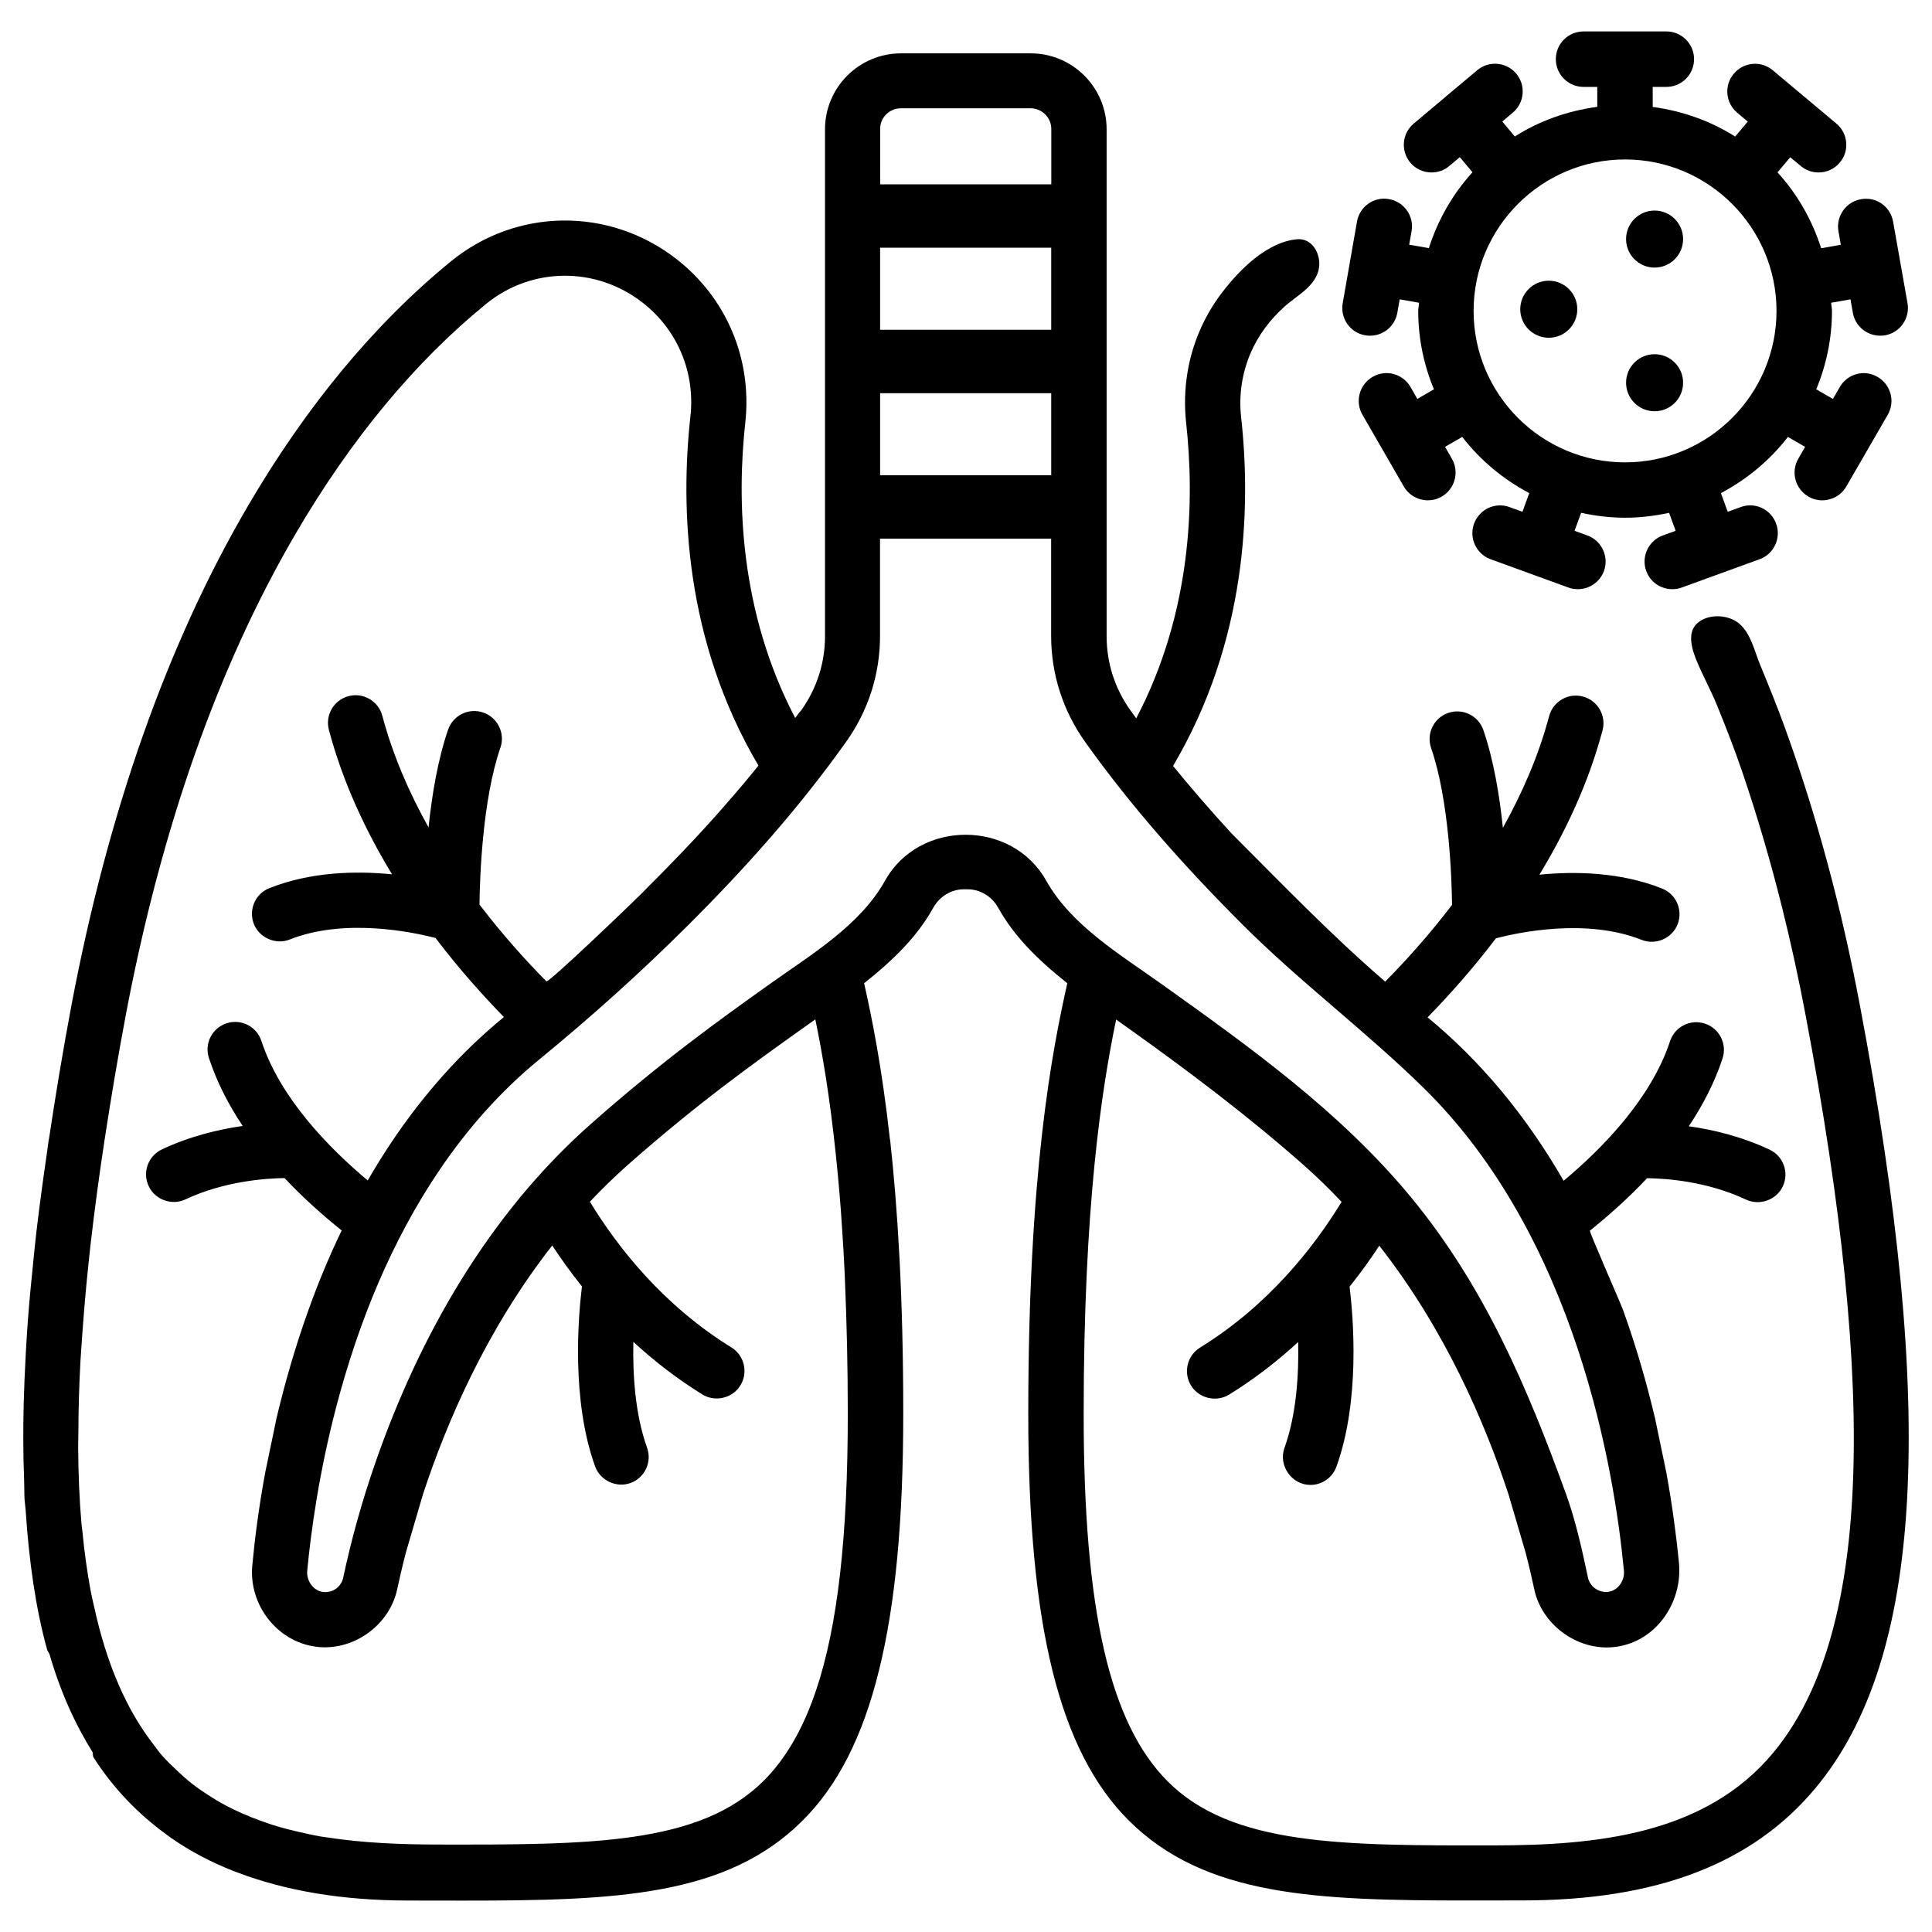 <?xml version="1.0" encoding="UTF-8"?>
<!-- Uploaded to: ICON Repo, www.svgrepo.com, Generator: ICON Repo Mixer Tools -->
<svg fill="#000000" width="800px" height="800px" version="1.1" viewBox="144 144 512 512" xmlns="http://www.w3.org/2000/svg">
 <g>
  <path d="m505.8 232.86c0.441 0.082 0.859 0.105 1.281 0.105 3.504 0 6.59-2.5 7.223-6.066l0.629-3.57 5.121 0.902c-0.02 0.734-0.211 1.426-0.211 2.164 0 7.367 1.512 14.359 4.156 20.781l-4.387 2.539-1.805-3.148c-2.016-3.504-6.508-4.766-10.055-2.688-3.504 2.035-4.723 6.527-2.688 10.035l5.457 9.469c0 0.02 0 0.043 0.02 0.043 0 0.02 0.02 0.02 0.02 0.02l5.457 9.469c1.363 2.352 3.84 3.672 6.383 3.672 1.238 0 2.519-0.316 3.672-0.988 3.504-2.035 4.723-6.527 2.688-10.035l-1.805-3.148 4.555-2.625c4.785 6.172 10.812 11.211 17.758 14.883l-1.805 4.953-3.402-1.238c-3.84-1.426-8.02 0.586-9.426 4.387-1.387 3.82 0.586 8.039 4.387 9.426l20.613 7.496c0.84 0.316 1.68 0.441 2.519 0.441 3 0 5.816-1.848 6.906-4.809 1.387-3.82-0.586-8.039-4.387-9.426l-3.402-1.238 1.742-4.766c3.758 0.82 7.641 1.301 11.652 1.301 4.008 0 7.894-0.484 11.652-1.301l1.742 4.766-3.402 1.238c-3.82 1.387-5.773 5.625-4.387 9.426 1.09 2.981 3.906 4.809 6.906 4.809 0.84 0 1.68-0.125 2.519-0.441l20.613-7.496c3.82-1.387 5.773-5.625 4.387-9.426-1.387-3.801-5.582-5.836-9.426-4.387l-3.402 1.238-1.812-4.949c6.949-3.672 12.973-8.711 17.758-14.883l4.555 2.625-1.805 3.148c-2.035 3.504-0.82 7.996 2.688 10.035 1.156 0.672 2.414 0.988 3.652 0.988 2.539 0 5.016-1.301 6.383-3.672l5.481-9.469 0.02-0.02v-0.02l5.481-9.488c2.035-3.504 0.82-7.996-2.688-10.035-3.527-2.078-7.996-0.82-10.035 2.688l-1.805 3.148-4.41-2.547c2.644-6.422 4.156-13.414 4.156-20.781 0-0.734-0.188-1.426-0.211-2.164l5.121-0.902 0.629 3.57c0.629 3.57 3.738 6.066 7.223 6.066 0.418 0 0.859-0.02 1.301-0.105 3.988-0.691 6.656-4.512 5.961-8.5l-3.82-21.602c-0.715-3.988-4.367-6.695-8.523-5.961-3.988 0.691-6.656 4.512-5.961 8.5l0.629 3.57-5.207 0.922c-2.434-7.559-6.34-14.379-11.566-20.109l3.359-4.008 2.793 2.309c1.363 1.176 3.066 1.723 4.723 1.723 2.098 0 4.176-0.883 5.625-2.625 2.625-3.086 2.203-7.727-0.902-10.328l-8.418-7.055s0-0.02-0.02-0.043c-0.02-0.02-0.02 0-0.043 0l-8.355-7.012c-3.086-2.625-7.746-2.227-10.348 0.902-2.625 3.086-2.203 7.727 0.902 10.328l2.793 2.352-3.336 3.969c-6.488-4.113-13.898-6.781-21.852-7.852v-5.312h3.609c4.051 0 7.348-3.273 7.348-7.348 0-4.074-3.297-7.348-7.348-7.348h-21.938c-4.051 0-7.348 3.273-7.348 7.348 0 4.074 3.297 7.348 7.348 7.348h3.633v5.289c-7.957 1.07-15.367 3.738-21.852 7.852l-3.32-3.965 2.793-2.352c3.106-2.602 3.504-7.242 0.902-10.348-2.602-3.086-7.262-3.504-10.348-0.883l-8.355 7.012c-0.02 0-0.02 0-0.043 0.02-0.02 0 0 0.02-0.02 0.043l-8.398 7.055c-3.106 2.602-3.504 7.242-0.902 10.348 1.449 1.723 3.527 2.602 5.625 2.602 1.68 0 3.359-0.547 4.723-1.723l2.769-2.332 3.359 4.008c-5.227 5.731-9.133 12.555-11.566 20.109l-5.207-0.922 0.629-3.57c0.715-3.988-1.973-7.809-5.961-8.5-3.988-0.754-7.809 1.973-8.5 5.961l-1.891 10.77v0.02 0.02l-1.891 10.77c-0.711 4.039 1.957 7.859 5.965 8.551zm68.855-46.602c22.125 0 40.137 18.012 40.137 40.137s-17.988 40.137-40.137 40.137c-22.148 0-40.137-18.012-40.137-40.137s18.012-40.137 40.137-40.137z"/>
  <path d="m590.04 207.36c0 4.172-3.383 7.555-7.555 7.555-4.176 0-7.559-3.383-7.559-7.555 0-4.176 3.383-7.559 7.559-7.559 4.172 0 7.555 3.383 7.555 7.559"/>
  <path d="m562 225.95c0 4.176-3.387 7.559-7.559 7.559-4.176 0-7.559-3.383-7.559-7.559 0-4.172 3.383-7.559 7.559-7.559 4.172 0 7.559 3.387 7.559 7.559"/>
  <path d="m590.04 245.43c0 4.176-3.383 7.559-7.555 7.559-4.176 0-7.559-3.383-7.559-7.559 0-4.172 3.383-7.559 7.559-7.559 4.172 0 7.555 3.387 7.555 7.559"/>
  <path d="m636.85 410.2c-4.723-24.98-11.23-49.668-19.922-73.598-1.996-5.5-4.219-10.938-6.445-16.352-1.512-3.633-2.434-8.27-5.543-10.957-2.898-2.5-8.332-2.75-11.211-0.062-2.793 2.602-1.238 7.16 0 10.117 1.617 3.863 3.633 7.516 5.227 11.398 2.394 5.856 4.703 11.754 6.738 17.738 4.031 11.82 7.535 23.824 10.559 35.938 2.352 9.445 4.43 18.957 6.234 28.527 19.48 102.84 16.773 164.96-8.523 195.5-18.156 21.914-47.336 24.562-73.852 24.602-40.391 0.062-69.566 0.105-86.613-16.918-15.43-15.406-22.316-45.449-22.316-97.383 0-55.211 4.766-86.027 8.605-104.56 1.113 0.797 2.246 1.617 3.422 2.434 16.016 11.418 31.738 23.281 46.477 36.316 3.465 3.066 6.738 6.277 9.844 9.574-7.453 12.219-19.48 27.48-37.492 38.605-3.441 2.121-4.512 6.633-2.394 10.078 2.098 3.402 6.676 4.473 10.078 2.394 6.863-4.242 12.93-8.984 18.305-13.938 0.188 8.566-0.441 19.207-3.633 28.066-1.68 4.68 1.93 9.805 6.887 9.805 3 0 5.816-1.867 6.887-4.848 6.32-17.508 4.492-39.422 3.484-47.695 2.961-3.695 5.582-7.348 7.871-10.852 17.297 22.062 27.918 46.625 34.258 65.938l4.512 15.367c0.965 3.715 1.723 7.012 2.309 9.781 1.973 9.258 11.168 16.078 20.613 15.324 11.293-0.902 18.789-11.609 17.719-22.441-0.652-6.719-1.699-14.82-3.336-23.848l-3-14.402c-2.164-9.133-4.934-18.852-8.5-28.758-0.672-1.848-9.004-20.738-8.754-20.949 4.953-3.988 10.203-8.629 15.137-13.898 4.996 0.043 15.891 0.797 26.238 5.668 3.547 1.66 8.02 0.148 9.742-3.504 1.723-3.652 0.148-8.02-3.504-9.742-7.473-3.504-15.094-5.312-21.41-6.191 3.715-5.582 6.844-11.586 8.941-17.969 1.258-3.84-0.82-7.977-4.68-9.238-3.84-1.258-7.977 0.82-9.238 4.68-4.996 15.176-17.926 28.402-28.191 36.969-9.973-17.297-22.043-31.781-36.062-43.305 5.519-5.648 11.859-12.699 18.117-20.949 6.023-1.574 24.016-5.394 38.625 0.418 3.715 1.469 8.039-0.379 9.508-4.094 1.492-3.758-0.336-8.02-4.094-9.508-10.957-4.367-22.965-4.617-32.516-3.672 6.949-11.418 13.016-24.309 16.73-38.246 1.051-3.906-1.281-7.914-5.184-8.965-3.906-1.051-7.914 1.281-8.965 5.184-2.812 10.559-7.18 20.508-12.258 29.598-0.883-8.523-2.457-18.012-5.184-25.926-1.324-3.82-5.5-5.836-9.32-4.512-3.82 1.324-5.836 5.5-4.512 9.32 4.785 13.832 5.457 34.594 5.543 41.543-6.152 8.062-12.387 14.945-17.719 20.34-0.168-0.148-0.336-0.293-0.504-0.441-14.148-12.238-26.934-25.566-40.137-38.75-6.086-6.613-11.25-12.66-15.574-17.969 19.586-33.168 20.699-68.371 18.031-92.512-0.652-5.816 0.273-11.754 2.602-17.109 2.035-4.641 5.102-8.691 8.859-12.07 3.59-3.234 9.277-5.879 9.258-11.461-0.02-3.297-2.246-6.758-5.898-6.422-7.977 0.754-15.137 7.977-19.773 14-4.809 6.234-8.02 13.645-9.277 21.434-0.715 4.367-0.82 8.836-0.336 13.227 2.266 20.637 1.555 50.086-13.227 78.301-0.547-0.754-1.09-1.512-1.594-2.203-4.094-5.75-6.254-12.512-6.254-19.543v-134.35c0-11.105-9.027-20.133-20.133-20.133h-34.363c-11.105 0-20.133 9.027-20.133 20.133v134.35c0 7.031-2.164 13.793-6.254 19.543-0.531 0.598-1.078 1.352-1.645 2.109-14.758-28.191-15.492-57.664-13.227-78.301 1.848-16.836-4.996-33.043-18.305-43.371-17.758-13.77-42.297-13.52-59.637 0.609-20.258 16.52-38.414 38.414-53.969 65.055-21.266 36.398-36.945 80.797-46.625 131.93-2.371 12.574-4.305 24.371-6.023 35.812h-0.043c-0.148 1.008-0.23 1.891-0.379 2.875-1.09 7.453-2.078 14.715-2.898 21.707-0.293 2.434-0.504 4.785-0.754 7.16-0.586 5.625-1.113 11.125-1.512 16.438-0.23 3.086-0.398 6.086-0.566 9.09-0.23 4.367-0.418 8.629-0.523 12.762-0.086 3.191-0.105 6.316-0.105 9.383 0 3.84 0.082 7.578 0.23 11.211 0.062 1.555 0.02 3.273 0.105 4.785 0.062 0.945 0.211 1.699 0.273 2.625 0.902 13.832 2.707 26.262 5.668 36.988 0.125 0.484 0.418 0.859 0.652 1.281 2.856 9.91 6.738 18.492 11.441 26.051 0.168 0.441-0.02 0.922 0.23 1.344 5.312 8.312 11.902 15.094 19.605 20.656 0.273 0.188 0.523 0.398 0.82 0.609 5.059 3.547 10.664 6.508 16.773 8.902 0.336 0.125 0.672 0.25 1.008 0.379 12.805 4.848 27.773 7.41 45.32 7.41 4.828 0 9.676 0.02 14.504 0.02 40.262 0 69.715-1.051 89.91-21.223 9.215-9.195 15.871-22.105 20.215-39.738 4.387-17.633 6.445-40.012 6.445-68.16 0-30.984-1.492-54.434-3.484-72.527l-0.043-0.004c-2.098-19.039-4.746-32.141-6.844-41.461 7.957-6.32 14.105-12.426 18.348-20.047 1.68-2.981 4.766-4.848 8.062-4.848h1.027c3.297 0 6.402 1.848 8.062 4.848 4.262 7.621 10.391 13.73 18.348 20.047-4.094 18.199-10.348 50.445-10.348 114.13 0 56.133 8.207 89.363 26.617 107.73 20.195 20.152 49.645 21.223 89.91 21.223 4.828 0 9.676-0.02 14.504-0.02 35.602 0 61.023-9.781 77.691-29.895 14.379-17.34 22.273-42.277 24.16-76.18 1.887-33.941-2.227-76.914-12.535-131.37zm-259.61-232.02c0-3.023 2.457-5.481 5.5-5.481h34.363c3.023 0 5.5 2.457 5.5 5.481v14.672h-45.344l0.004-14.672zm0 31.465h45.344v21.746h-45.344zm0 38.562h45.344v21.727h-45.344zm-17.004 343.83c-3.465 10.266-8.062 18.094-13.832 23.867-17.047 17.023-46.246 16.984-86.613 16.918-9.574-0.02-19.48-0.398-29.117-1.891-0.523-0.082-1.07-0.148-1.594-0.23-2.227-0.379-4.387-0.883-6.57-1.387-1.492-0.355-2.961-0.715-4.43-1.133-1.617-0.461-3.211-1.008-4.785-1.574-1.805-0.652-3.57-1.344-5.312-2.121-1.363-0.609-2.707-1.258-4.031-1.953-1.723-0.902-3.379-1.91-5.016-2.981-1.324-0.859-2.644-1.762-3.926-2.75-1.363-1.051-2.664-2.246-3.945-3.441-1.426-1.344-2.856-2.688-4.176-4.199-0.754-0.859-1.449-1.867-2.164-2.793-7.242-9.297-12.492-21.449-15.789-36.605-0.316-1.449-0.672-2.832-0.945-4.344-0.922-4.977-1.637-10.242-2.184-15.828-0.062-0.586-0.168-1.113-0.211-1.723-0.547-6.359-0.84-13.141-0.883-20.301-0.02-1.344 0.062-2.832 0.062-4.219 0.02-5.961 0.188-12.156 0.547-18.66 0.105-1.828 0.25-3.758 0.379-5.625 0.461-6.695 1.051-13.645 1.828-20.906 0.168-1.492 0.316-2.981 0.484-4.492 1.027-8.836 2.227-18.012 3.715-27.668 1.617-10.578 3.441-21.496 5.625-33.105 9.363-49.477 24.477-92.301 44.883-127.27 14.672-25.129 31.676-45.68 50.59-61.086 12.027-9.805 29.055-9.973 41.418-0.379 9.258 7.18 14.023 18.473 12.723 30.188-2.668 24.176-1.555 59.383 18.031 92.547-2.644 3.277-5.606 6.805-8.941 10.602-7.16 8.23-14.758 16.016-22.461 23.723-1.891 1.891-24.246 23.387-24.812 22.84-5.332-5.394-11.566-12.281-17.719-20.34 0.082-6.949 0.754-27.73 5.543-41.562 1.324-3.82-0.715-7.996-4.535-9.32-3.82-1.324-7.977 0.691-9.32 4.512-2.731 7.914-4.305 17.402-5.184 25.926-5.082-9.09-9.445-19.039-12.258-29.598-1.051-3.906-5.059-6.234-8.965-5.184s-6.234 5.059-5.184 8.965c3.715 13.938 9.781 26.809 16.73 38.246-9.574-0.945-21.559-0.691-32.516 3.672-3.758 1.492-5.582 5.75-4.094 9.508 1.469 3.695 5.836 5.562 9.508 4.094 14.504-5.773 32.602-1.973 38.625-0.398 6.277 8.25 12.617 15.305 18.117 20.949-2.769 2.289-5.481 4.68-8.125 7.199-10.621 10.18-19.965 22.25-27.961 36.105-10.242-8.586-23.195-21.789-28.172-36.969-1.258-3.84-5.394-5.941-9.238-4.68-3.84 1.258-5.941 5.394-4.66 9.238 2.098 6.383 5.227 12.406 8.941 17.969-6.32 0.902-13.938 2.688-21.41 6.215-3.652 1.723-5.227 6.086-3.504 9.742 1.699 3.609 6.129 5.207 9.742 3.504 10.266-4.828 21.223-5.582 26.262-5.648 4.934 5.246 10.18 9.91 15.137 13.875-3.191 6.633-6.129 13.625-8.754 20.949-3.57 9.93-6.34 19.629-8.5 28.758l-3 14.402c-1.734 9.406-2.805 17.824-3.434 24.688-1.008 10.684 7.012 20.762 17.801 21.621 9.488 0.754 18.641-6.047 20.613-15.367 0.586-2.75 1.344-6.047 2.309-9.762l4.512-15.367c6.34-19.312 16.961-43.852 34.258-65.938 2.289 3.504 4.914 7.16 7.871 10.852-1.008 8.27-2.832 30.188 3.484 47.695 1.344 3.738 5.625 5.75 9.363 4.41 3.801-1.363 5.773-5.562 4.41-9.363-3.191-8.836-3.82-19.48-3.633-28.047 5.375 4.953 11.441 9.699 18.285 13.938 3.336 2.059 7.957 1.051 10.078-2.394 2.121-3.441 1.051-7.957-2.394-10.078-18.012-11.125-30.039-26.387-37.492-38.605 3.106-3.297 6.383-6.488 9.844-9.574 18.621-16.48 34.07-27.48 46.477-36.316 1.156-0.82 2.289-1.637 3.422-2.434 1.828 8.797 3.84 20.469 5.457 36.062 0.168 1.637 0.336 3.336 0.504 5.059 0.273 2.981 0.547 6.047 0.797 9.301 0.105 1.492 0.211 3.106 0.316 4.66 0.25 3.801 0.504 7.684 0.691 11.859 0.043 0.859 0.062 1.805 0.105 2.688 0.441 10.434 0.734 21.938 0.734 34.91 0.008 32.402-2.66 56.25-8.434 73.359zm61.023-214.64c-9.047-16.227-33.672-16.246-42.719 0-6.613 11.859-19.629 19.605-30.375 27.27-12.68 9.027-28.465 20.277-47.672 37.281-26.91 23.805-45.32 56.008-57.016 89.68-3.465 9.973-6.34 20.152-8.523 30.48-0.504 2.371-2.707 4.008-5.144 3.801-2.769-0.23-4.641-2.981-4.387-5.648 0.965-10.242 3.106-26.051 7.809-43.895 5.816-22.02 14.504-43.516 27.332-62.43 7.223-10.645 15.91-20.613 26.344-29.156 13.688-11.211 26.871-23.051 39.402-35.539 15.18-15.117 29.539-31.219 41.945-48.684 5.879-8.25 8.965-17.949 8.965-28.023v-25.781h45.344v25.777c0 10.098 3.106 19.773 8.965 28.023 12.387 17.402 26.703 33.441 41.797 48.512 15.262 15.262 32.664 28.215 48.051 43.348 40.43 39.758 50.484 101.6 52.965 127.67 0 0.043 0 0.105 0.02 0.148 0.25 2.664-1.617 5.414-4.387 5.648h-0.148c-2.352 0.105-4.492-1.492-4.996-3.801-1.555-7.328-3.211-14.863-5.731-21.914-10.328-28.527-21.77-55.418-41.312-79.055-18.598-22.484-42.551-39.633-66.145-56.449-10.711-7.66-23.77-15.449-30.383-27.266z"/>
 </g>
</svg>